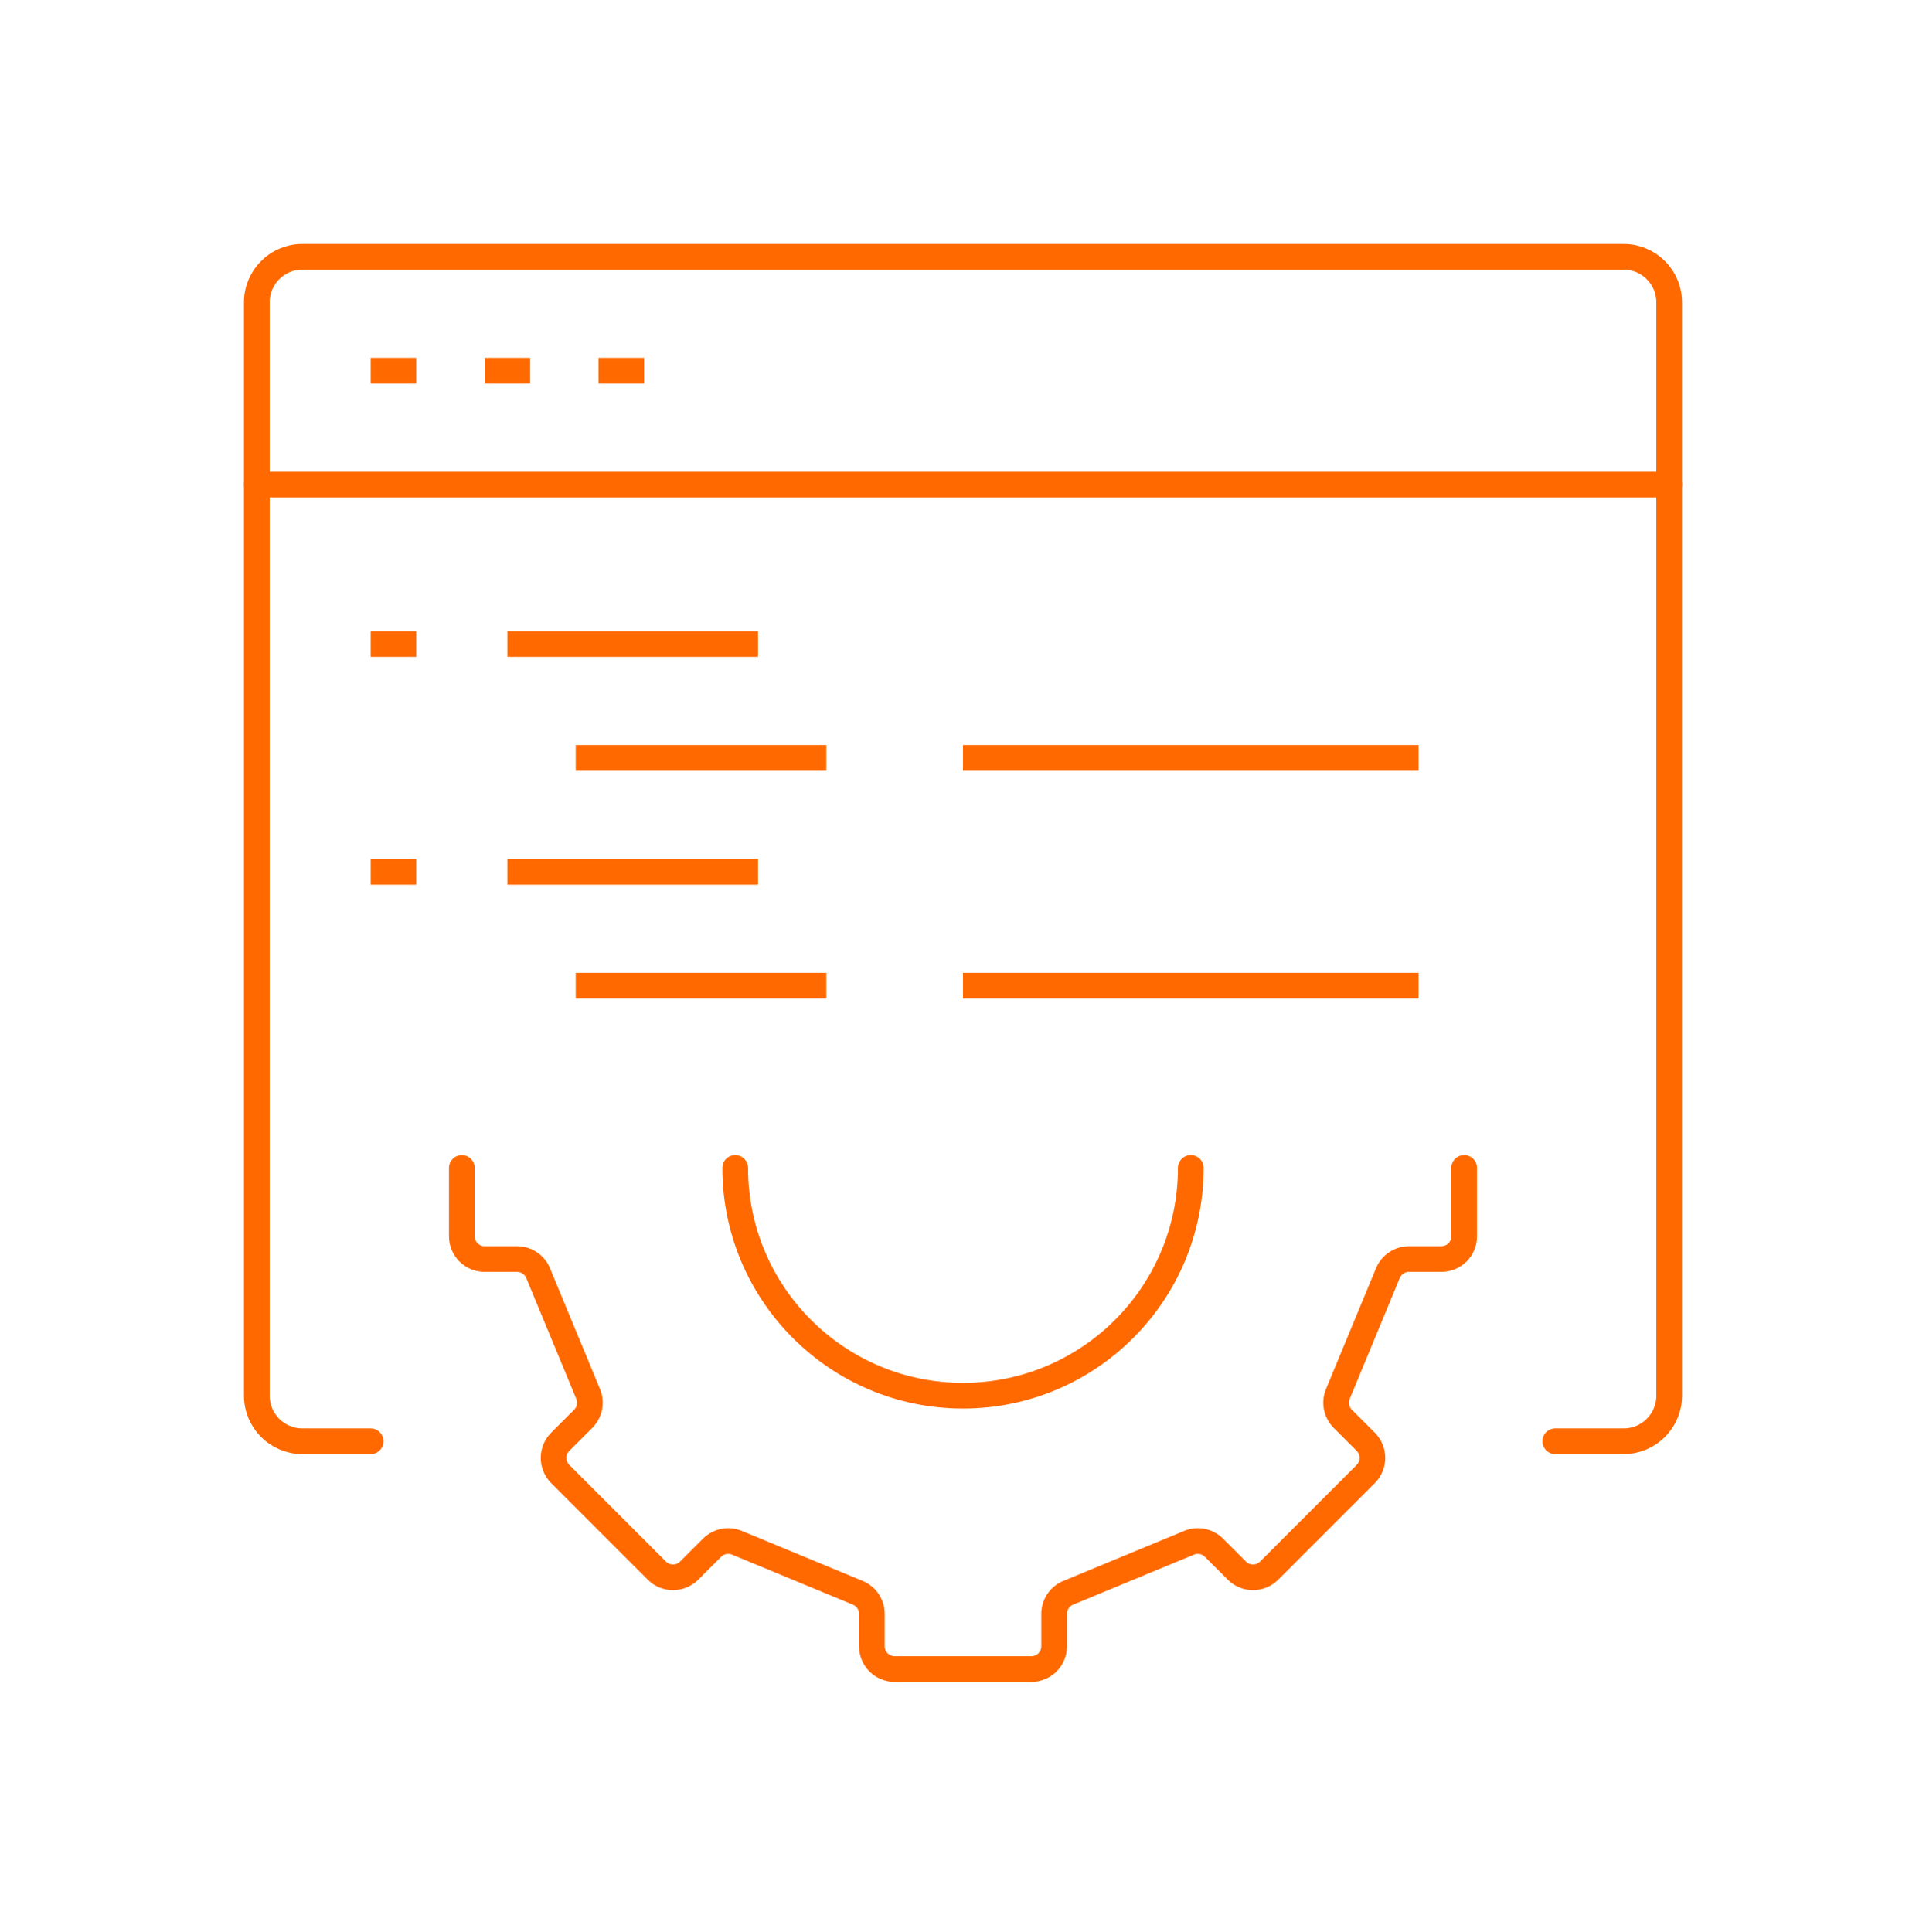 <?xml version="1.0" encoding="UTF-8"?>
<svg xmlns="http://www.w3.org/2000/svg" width="300" height="301" viewBox="0 0 300 301" fill="none">
  <path d="M71.936 181.935V192.581C71.936 194.541 73.523 196.129 75.484 196.129H80.531C81.969 196.129 83.264 196.99 83.814 198.32L91.611 217.153C92.161 218.475 91.86 220.01 90.84 221.021L87.264 224.596C85.881 225.98 85.881 228.224 87.264 229.617L102.319 244.671C103.702 246.055 105.947 246.055 107.34 244.671L110.915 241.096C111.926 240.085 113.452 239.774 114.782 240.324L133.615 248.122C134.937 248.672 135.806 249.967 135.806 251.404V256.452C135.806 258.412 137.394 260 139.355 260H160.645C162.606 260 164.194 258.412 164.194 256.452V251.404C164.194 249.967 165.054 248.672 166.385 248.122L185.218 240.324C186.54 239.774 188.074 240.076 189.085 241.096L192.66 244.671C194.044 246.055 196.289 246.055 197.681 244.671L212.735 229.617C214.119 228.233 214.119 225.989 212.735 224.596L209.16 221.021C208.149 220.01 207.839 218.484 208.389 217.153L216.186 198.32C216.736 196.998 218.031 196.129 219.469 196.129H224.516C226.477 196.129 228.065 194.541 228.065 192.581V181.935" stroke="#ff6900" stroke-width="4" stroke-linecap="round" stroke-linejoin="round"></path>
  <path d="M185.484 181.935C185.484 201.531 169.596 217.419 150 217.419C130.404 217.419 114.516 201.531 114.516 181.935" stroke="#ff6900" stroke-width="4" stroke-linecap="round" stroke-linejoin="round"></path>
  <path d="M242.258 224.516H252.903C256.824 224.516 260 221.34 260 217.419V47.097C260 43.176 256.824 40 252.903 40H47.097C43.176 40 40 43.176 40 47.097V217.419C40 221.34 43.176 224.516 47.097 224.516H57.742" stroke="#ff6900" stroke-width="4" stroke-linecap="round" stroke-linejoin="round"></path>
  <path d="M40 75.484H260" stroke="#ff6900" stroke-width="4" stroke-linecap="round" stroke-linejoin="round"></path>
  <path d="M57.742 57.742H64.839" stroke="#ff6900" stroke-width="4" stroke-linejoin="round"></path>
  <path d="M75.484 57.742H82.581" stroke="#ff6900" stroke-width="4" stroke-linejoin="round"></path>
  <path d="M93.226 57.742H100.323" stroke="#ff6900" stroke-width="4" stroke-linejoin="round"></path>
  <path d="M57.742 100.323H64.839" stroke="#ff6900" stroke-width="4" stroke-linejoin="round"></path>
  <path d="M79.032 100.323H118.065" stroke="#ff6900" stroke-width="4" stroke-linejoin="round"></path>
  <path d="M57.742 135.806H64.839" stroke="#ff6900" stroke-width="4" stroke-linejoin="round"></path>
  <path d="M79.032 135.806H118.065" stroke="#ff6900" stroke-width="4" stroke-linejoin="round"></path>
  <path d="M89.677 118.065H128.71" stroke="#ff6900" stroke-width="4" stroke-linejoin="round"></path>
  <path d="M89.677 153.548H128.71" stroke="#ff6900" stroke-width="4" stroke-linejoin="round"></path>
  <path d="M150 118.065H220.968" stroke="#ff6900" stroke-width="4" stroke-linejoin="round"></path>
  <path d="M150 153.548H220.968" stroke="#ff6900" stroke-width="4" stroke-linejoin="round"></path>
</svg>
